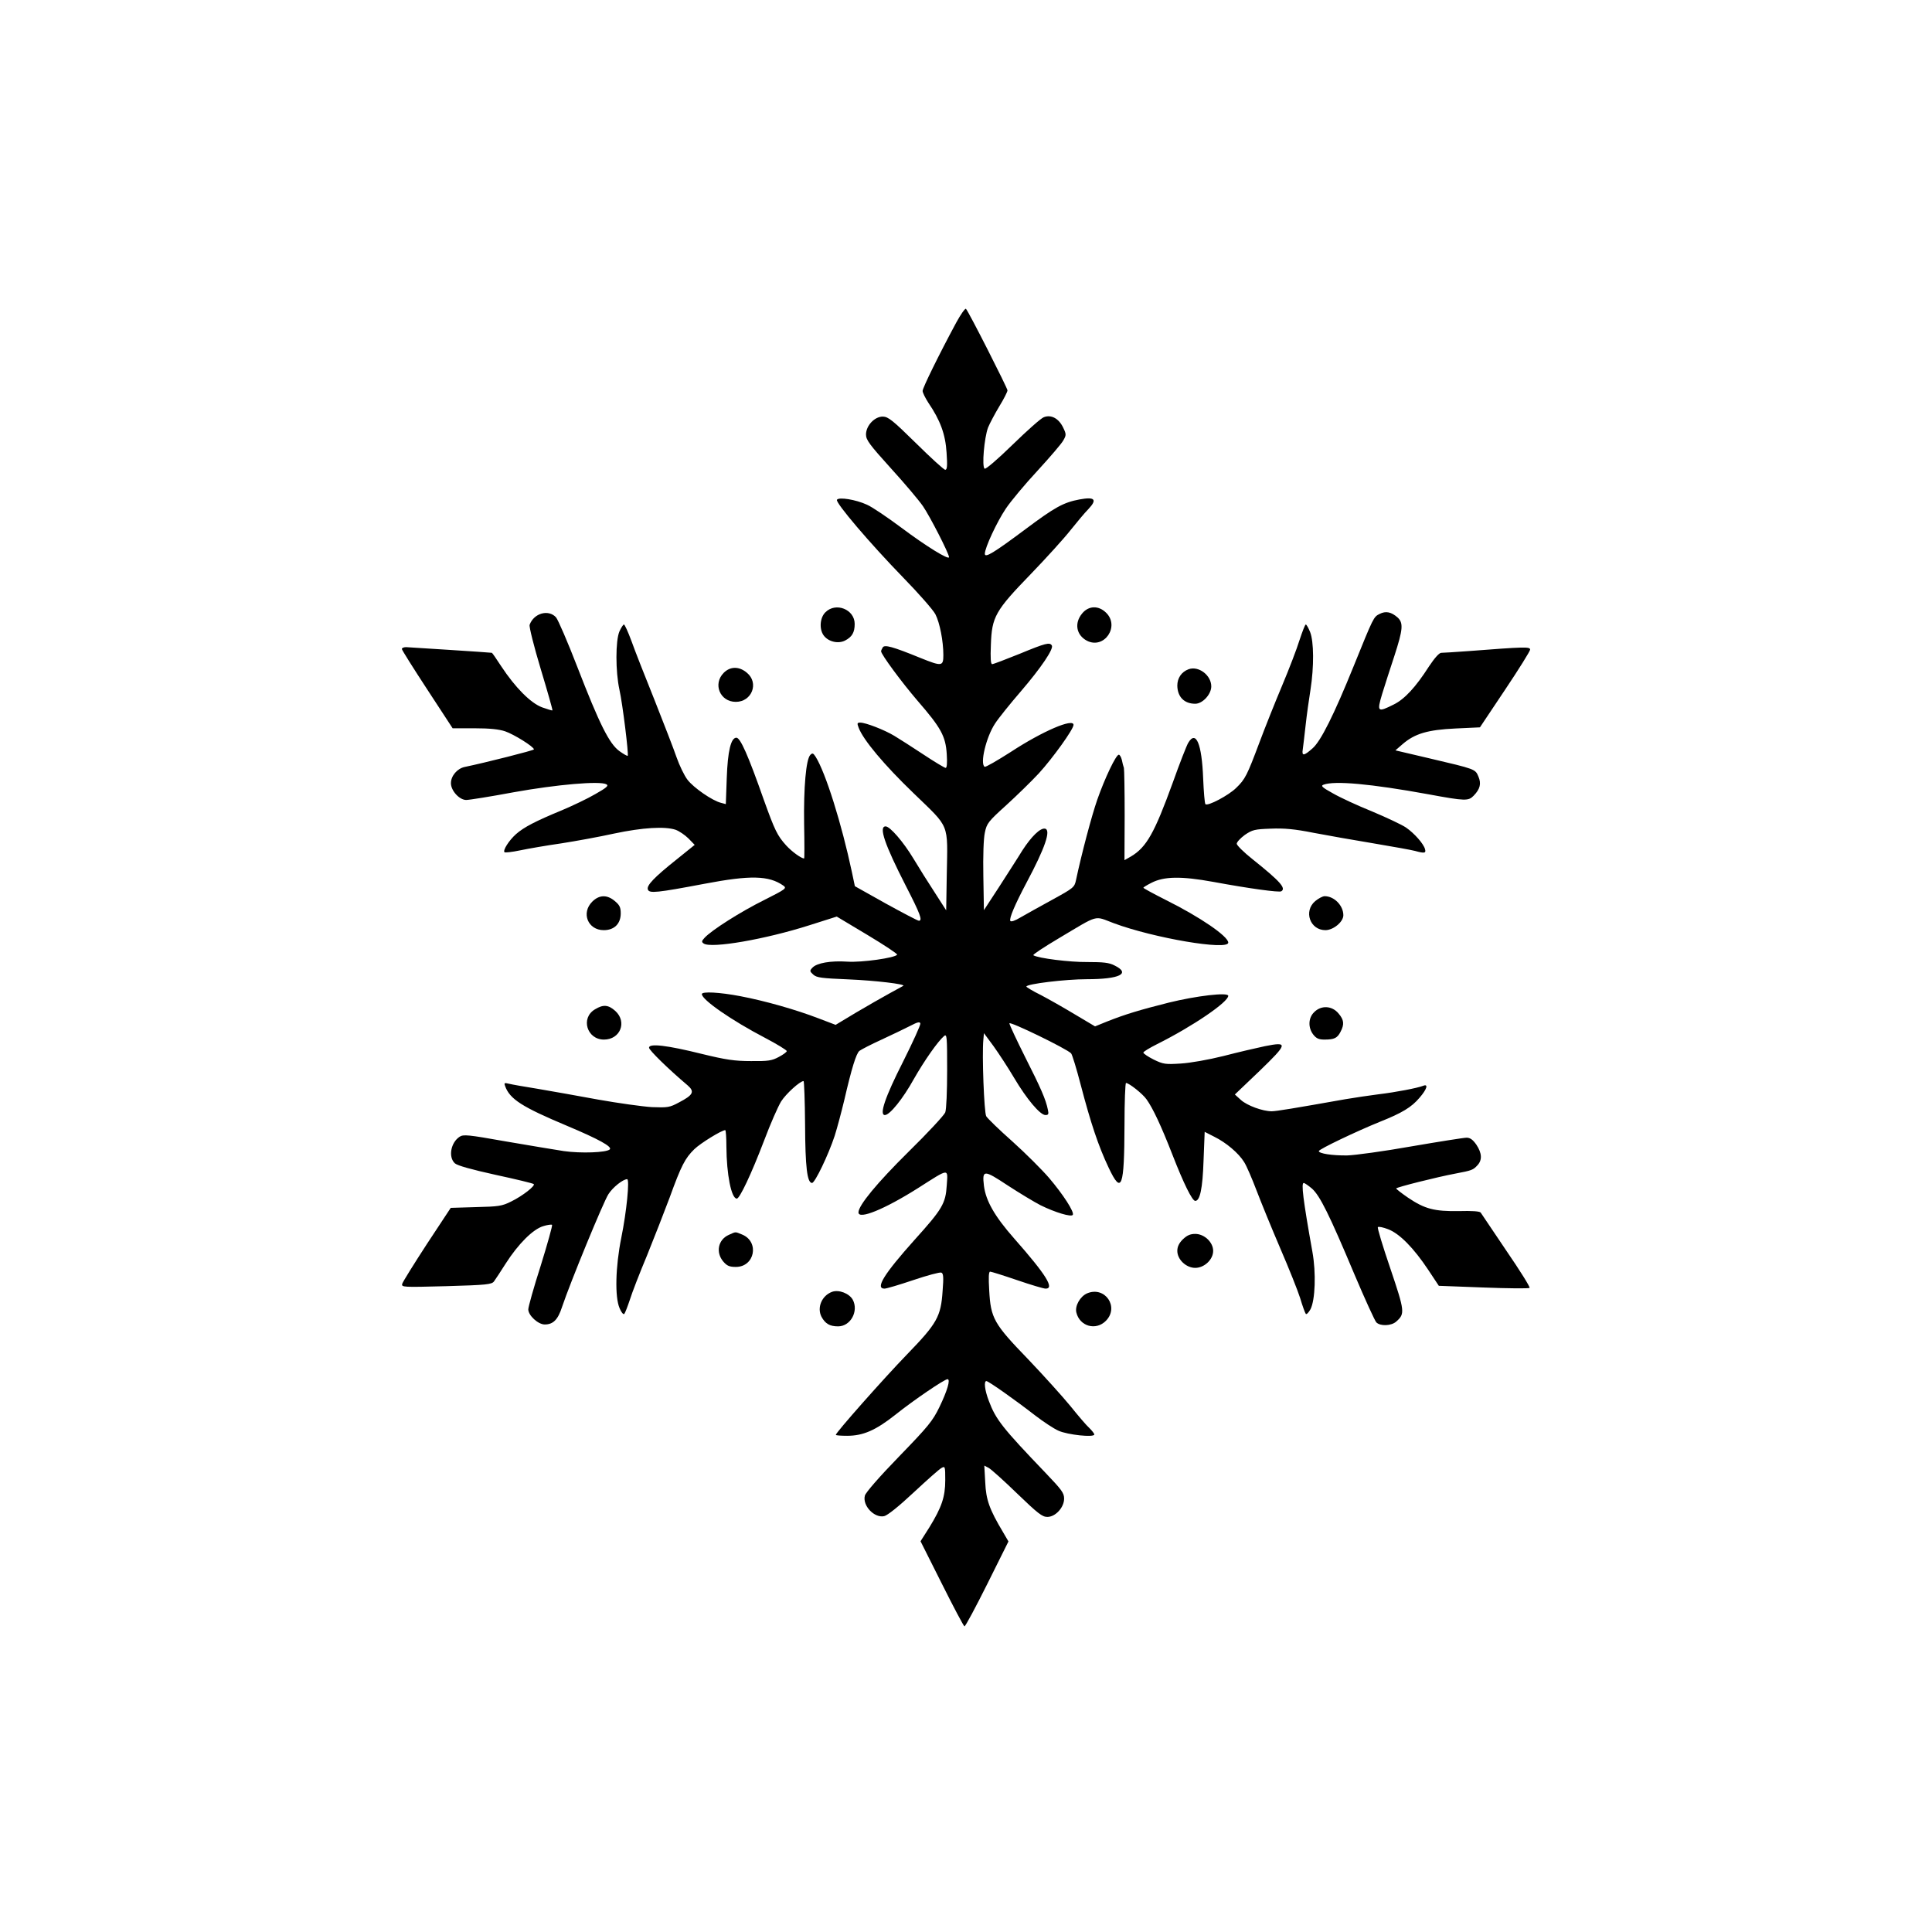 <?xml version="1.0" standalone="no"?>
<!DOCTYPE svg PUBLIC "-//W3C//DTD SVG 20010904//EN"
 "http://www.w3.org/TR/2001/REC-SVG-20010904/DTD/svg10.dtd">
<svg version="1.0" xmlns="http://www.w3.org/2000/svg"
 width="1024pt" height="1024pt" viewBox="0 0 1024 1024"
 preserveAspectRatio="xMidYMid meet">
<g transform="translate(0,1024) scale(0.1,-0.1)"
fill="#000000" stroke="none">
<path d="M5067 8528 c-91 -169 -177 -344 -177 -360 0 -9 14 -37 30 -62 64 -94
91 -168 97 -265 5 -70 3 -91 -7 -91 -7 0 -76 63 -155 141 -123 121 -147 140
-175 141 -44 1 -90 -48 -90 -95 0 -29 19 -54 131 -178 72 -79 149 -170 171
-202 37 -54 138 -251 138 -270 0 -17 -123 59 -251 155 -74 55 -156 111 -184
123 -58 27 -150 42 -159 26 -9 -15 176 -232 350 -411 83 -85 161 -174 172
-196 23 -45 42 -142 42 -216 0 -60 -8 -61 -122 -15 -147 60 -189 71 -199 56
-5 -8 -9 -17 -9 -21 0 -16 108 -163 194 -263 124 -143 148 -187 154 -282 3
-47 1 -73 -6 -73 -5 0 -59 32 -119 72 -59 39 -128 83 -153 98 -53 32 -152 70
-180 70 -17 0 -18 -3 -9 -27 24 -64 134 -196 291 -347 195 -189 181 -153 176
-436 l-3 -185 -61 95 c-34 52 -85 133 -113 180 -53 88 -124 170 -147 170 -38
0 -5 -96 107 -315 77 -150 90 -185 69 -185 -6 0 -84 41 -175 91 l-164 92 -16
76 c-54 254 -139 526 -192 610 -13 20 -17 21 -28 10 -23 -23 -36 -174 -33
-367 2 -100 2 -182 0 -182 -15 0 -65 36 -95 69 -47 52 -60 79 -118 240 -84
239 -125 331 -146 331 -29 0 -46 -71 -51 -213 l-5 -139 -26 7 c-45 11 -144 79
-177 122 -17 22 -43 76 -58 119 -15 44 -68 180 -117 304 -50 124 -105 264
-122 312 -18 49 -36 88 -40 88 -4 0 -15 -17 -24 -37 -21 -49 -21 -212 0 -308
17 -75 50 -345 44 -351 -2 -2 -22 9 -44 25 -54 39 -106 144 -223 446 -51 132
-102 250 -113 263 -40 44 -118 22 -140 -40 -3 -10 23 -115 59 -234 36 -119 64
-218 62 -219 -2 -2 -26 6 -55 16 -61 23 -142 105 -216 217 -26 40 -48 72 -50
72 -8 2 -436 29 -454 30 -13 0 -23 -4 -23 -10 0 -5 61 -102 135 -215 l134
-205 115 0 c80 0 130 -5 163 -16 47 -16 153 -82 153 -96 0 -5 -256 -70 -367
-93 -39 -8 -73 -47 -73 -86 0 -40 45 -89 81 -89 16 0 129 18 252 41 228 41
457 61 491 42 13 -7 3 -17 -59 -52 -41 -24 -121 -62 -178 -86 -138 -57 -200
-89 -242 -126 -37 -33 -71 -86 -61 -96 3 -3 41 1 83 10 43 9 141 26 218 37 77
12 203 35 280 52 151 32 269 39 326 20 19 -7 50 -28 68 -46 l33 -34 -93 -75
c-122 -97 -164 -141 -155 -162 8 -21 47 -17 301 31 242 46 340 44 417 -10 19
-14 14 -18 -103 -77 -123 -61 -279 -160 -315 -200 -16 -17 -16 -22 -4 -30 40
-27 325 22 560 97 l145 46 162 -97 c90 -54 161 -101 158 -105 -11 -17 -187
-42 -263 -37 -89 6 -163 -7 -186 -32 -15 -16 -15 -19 5 -37 18 -16 44 -19 187
-25 141 -6 301 -25 290 -34 -2 -1 -34 -19 -73 -40 -38 -21 -119 -67 -178 -102
l-108 -65 -92 35 c-120 46 -282 92 -413 117 -110 21 -204 26 -204 11 0 -30
157 -139 335 -232 63 -33 115 -65 115 -70 0 -5 -19 -19 -42 -31 -37 -20 -57
-23 -148 -22 -86 0 -133 7 -260 38 -185 46 -280 57 -280 33 0 -13 101 -112
205 -200 38 -33 29 -51 -46 -90 -50 -27 -60 -28 -144 -25 -49 3 -178 21 -285
40 -107 20 -251 45 -320 57 -69 11 -137 23 -153 27 -24 6 -26 4 -20 -12 25
-70 90 -111 328 -211 169 -71 241 -111 227 -125 -17 -17 -153 -22 -244 -9 -46
7 -183 30 -306 51 -203 36 -225 38 -246 25 -47 -31 -61 -108 -25 -141 14 -12
85 -32 216 -61 107 -23 198 -45 202 -49 9 -9 -58 -62 -119 -92 -50 -25 -67
-27 -188 -30 l-133 -4 -126 -191 c-69 -106 -128 -201 -131 -211 -5 -19 2 -19
234 -13 211 6 240 9 252 25 7 9 35 52 63 96 66 103 144 181 198 197 22 7 44
10 47 7 3 -3 -24 -100 -60 -216 -37 -115 -66 -219 -66 -232 0 -32 52 -80 87
-80 45 0 70 25 92 93 42 126 220 559 246 598 23 36 77 79 99 79 14 0 -3 -173
-31 -310 -31 -154 -35 -315 -9 -374 9 -22 20 -35 25 -30 4 5 17 38 29 74 11
36 52 142 91 235 38 94 92 232 120 307 62 171 82 209 131 257 33 32 145 101
164 101 3 0 6 -39 6 -87 1 -148 26 -275 55 -276 15 -1 77 130 145 308 33 88
74 181 90 207 26 41 100 108 119 108 3 0 7 -103 8 -229 1 -227 11 -311 37
-311 15 0 86 147 120 250 13 41 36 127 51 190 39 169 63 246 80 260 9 7 61 34
118 60 56 26 125 59 152 73 38 20 51 23 53 12 2 -7 -40 -99 -92 -203 -95 -187
-127 -282 -96 -282 26 0 96 87 153 190 57 100 128 201 161 229 15 12 16 -4 16
-182 0 -111 -4 -207 -10 -223 -6 -15 -93 -109 -194 -208 -168 -166 -266 -285
-266 -322 0 -40 139 17 316 129 168 107 158 106 152 15 -6 -97 -23 -126 -172
-291 -160 -179 -209 -257 -158 -257 10 0 78 20 152 45 74 25 141 43 149 40 11
-4 13 -23 7 -97 -9 -136 -29 -172 -188 -336 -123 -127 -378 -415 -378 -427 0
-3 27 -5 60 -5 85 0 151 29 255 111 96 77 261 189 277 189 17 0 -1 -61 -43
-148 -36 -74 -59 -102 -214 -262 -104 -107 -177 -191 -181 -207 -14 -53 50
-120 102 -109 18 4 78 52 157 126 71 66 137 125 148 130 18 10 19 7 19 -65 0
-89 -19 -144 -84 -250 l-47 -74 113 -225 c62 -124 116 -226 120 -226 5 0 59
101 121 225 l112 225 -28 48 c-73 122 -91 173 -95 265 l-5 89 23 -12 c13 -7
81 -68 151 -136 109 -105 133 -124 160 -124 43 0 89 50 89 97 0 30 -13 47 -98
136 -228 238 -264 283 -301 382 -22 57 -27 105 -13 105 11 0 150 -98 257 -181
44 -34 100 -71 125 -82 48 -22 190 -37 190 -20 0 5 -12 20 -26 34 -15 13 -60
66 -101 117 -41 50 -142 162 -224 248 -182 188 -198 217 -206 365 -4 68 -3 99
5 99 6 0 70 -20 143 -45 73 -25 140 -45 151 -45 48 0 4 72 -166 265 -105 119
-151 201 -161 280 -10 86 -1 86 126 2 63 -41 141 -88 174 -105 77 -38 163 -64
171 -51 9 15 -51 108 -126 196 -37 43 -123 129 -193 192 -70 62 -133 123 -140
135 -11 20 -23 326 -15 406 l3 34 51 -69 c28 -39 77 -114 109 -168 67 -113
138 -197 166 -197 16 0 18 5 13 28 -11 55 -38 116 -120 278 -46 92 -84 173
-84 180 0 13 303 -134 327 -159 6 -7 29 -82 51 -167 53 -202 93 -323 148 -439
69 -146 83 -106 84 227 0 122 4 222 8 222 16 0 89 -58 109 -87 33 -46 77 -139
137 -293 60 -154 105 -245 121 -245 25 0 39 64 44 213 l6 153 51 -26 c63 -31
129 -87 158 -134 13 -20 42 -88 66 -151 24 -63 80 -200 125 -305 45 -104 93
-224 106 -265 12 -41 26 -79 30 -84 4 -4 15 7 25 25 25 49 30 193 10 304 -50
279 -60 365 -46 365 5 0 25 -14 44 -30 42 -38 91 -136 225 -455 56 -132 108
-246 116 -254 21 -21 80 -19 106 5 46 41 45 53 -32 281 -40 117 -70 216 -66
219 4 4 28 -1 54 -11 61 -23 136 -100 212 -214 l57 -86 237 -9 c131 -5 241 -6
244 -2 4 4 -51 92 -123 197 -71 105 -132 196 -136 202 -4 7 -47 10 -115 8
-130 -2 -181 11 -270 71 -35 24 -63 46 -63 49 0 6 214 60 315 79 85 16 93 19
115 43 27 28 25 65 -5 110 -19 27 -33 37 -52 37 -14 0 -146 -21 -292 -46 -146
-26 -300 -47 -341 -48 -79 -1 -150 10 -150 23 0 10 202 106 323 155 118 47
168 77 211 128 39 45 48 75 19 63 -31 -12 -145 -34 -237 -45 -48 -6 -127 -18
-175 -26 -271 -48 -367 -64 -391 -64 -47 0 -130 30 -163 60 l-32 29 130 124
c151 146 154 157 29 132 -43 -9 -142 -32 -219 -52 -80 -20 -177 -37 -227 -40
-80 -5 -92 -4 -143 21 -30 15 -55 32 -55 37 0 5 33 25 73 45 190 95 377 223
377 256 0 20 -169 0 -315 -36 -155 -39 -231 -62 -327 -100 l-64 -26 -106 63
c-58 35 -139 81 -181 103 -43 21 -77 42 -77 45 0 14 208 39 320 39 175 0 235
30 147 73 -29 15 -59 18 -144 18 -92 -1 -261 20 -286 36 -5 3 56 43 135 90
217 129 184 120 291 80 212 -79 607 -146 607 -103 0 33 -148 135 -331 226 -65
33 -119 62 -119 65 0 2 19 14 43 26 66 34 157 36 327 5 195 -36 350 -57 361
-50 27 16 -6 53 -151 169 -47 37 -85 75 -85 83 0 9 20 30 43 47 40 27 52 30
137 33 71 3 127 -2 227 -22 73 -14 216 -39 318 -56 102 -17 201 -35 220 -40
50 -14 59 -12 53 9 -7 28 -56 84 -101 115 -22 15 -103 53 -179 85 -77 31 -170
74 -208 96 -58 32 -66 40 -50 46 58 22 250 5 557 -51 195 -36 211 -36 239 -7
34 35 41 64 25 101 -17 40 -14 39 -261 97 l-179 42 38 33 c65 56 133 76 281
83 l129 6 133 199 c73 109 133 205 133 213 0 16 -29 15 -329 -8 -68 -5 -132
-9 -142 -9 -11 0 -35 -27 -65 -72 -71 -111 -130 -174 -187 -202 -86 -43 -90
-40 -61 57 14 45 43 136 65 202 45 139 48 173 17 202 -34 30 -63 36 -96 19
-32 -16 -32 -17 -137 -276 -104 -257 -175 -400 -219 -437 -45 -40 -57 -41 -51
-5 2 15 9 72 15 127 6 55 18 141 26 190 19 122 18 254 -2 305 -9 22 -19 40
-23 40 -4 0 -18 -37 -33 -82 -14 -46 -56 -155 -93 -243 -37 -88 -91 -223 -120
-301 -65 -173 -75 -194 -123 -240 -39 -39 -152 -99 -163 -86 -4 4 -9 66 -12
137 -7 183 -38 257 -79 188 -9 -15 -46 -110 -82 -211 -97 -267 -139 -342 -221
-391 l-35 -20 1 237 c0 130 -2 244 -4 252 -3 8 -8 27 -11 43 -4 15 -11 27 -16
27 -15 0 -74 -124 -114 -238 -30 -86 -84 -290 -113 -427 -8 -38 -13 -42 -128
-105 -66 -36 -141 -78 -167 -93 -28 -17 -49 -24 -53 -18 -7 13 24 86 87 205
96 180 130 277 97 284 -25 5 -72 -41 -120 -115 -23 -38 -79 -124 -123 -193
l-81 -124 -3 179 c-2 108 1 201 8 232 10 49 18 59 113 145 56 51 134 127 173
169 74 81 184 234 184 257 0 37 -164 -33 -332 -143 -72 -46 -134 -82 -139 -79
-26 16 8 158 55 229 18 28 80 105 137 171 109 127 175 226 164 243 -11 18 -32
13 -170 -44 -74 -30 -140 -55 -146 -55 -8 0 -10 31 -7 103 5 148 23 180 212
375 83 86 178 191 210 232 33 41 75 92 95 112 48 51 34 66 -47 51 -86 -16
-132 -42 -287 -158 -169 -126 -215 -154 -215 -130 0 32 64 169 111 239 26 39
102 130 168 201 66 72 128 144 137 161 16 28 16 33 -1 68 -23 48 -63 70 -102
55 -15 -5 -89 -71 -165 -145 -81 -79 -143 -132 -149 -128 -16 9 -2 165 18 218
9 22 36 73 60 113 24 39 43 77 43 84 0 12 -206 418 -220 432 -4 5 -28 -29 -53
-75z"/>
<path d="M4375 6995 c-29 -28 -34 -88 -10 -122 24 -34 77 -47 114 -28 37 19
51 43 51 88 0 77 -100 117 -155 62z"/>
<path d="M5736 6989 c-43 -51 -32 -115 25 -145 92 -47 176 77 101 149 -40 39
-92 37 -126 -4z"/>
<path d="M3836 6674 c-59 -59 -20 -154 64 -154 85 0 124 100 59 154 -41 35
-88 35 -123 0z"/>
<path d="M6300 6693 c-38 -14 -60 -47 -60 -87 1 -60 37 -96 95 -96 39 0 85 50
85 92 0 59 -67 110 -120 91z"/>
<path d="M3139 5461 c-60 -60 -23 -151 61 -151 56 0 90 34 90 89 0 32 -6 44
-31 65 -41 35 -83 34 -120 -3z"/>
<path d="M6971 5464 c-63 -53 -28 -154 54 -154 42 0 95 44 95 79 0 51 -48 101
-99 101 -11 0 -33 -12 -50 -26z"/>
<path d="M3153 4890 c-77 -46 -42 -160 48 -160 87 0 124 94 60 152 -37 33 -64
35 -108 8z"/>
<path d="M6965 4875 c-31 -30 -33 -82 -4 -119 16 -20 29 -26 59 -26 52 0 68 8
85 41 21 40 19 63 -11 98 -34 41 -92 44 -129 6z"/>
<path d="M3863 3695 c-57 -25 -71 -93 -29 -142 19 -22 32 -28 66 -28 100 0
126 132 35 171 -40 16 -32 17 -72 -1z"/>
<path d="M6269 3671 c-20 -20 -29 -39 -29 -61 0 -46 47 -90 95 -90 48 0 95 44
95 90 0 46 -47 90 -95 90 -27 0 -44 -8 -66 -29z"/>
<path d="M4410 3393 c-54 -20 -81 -83 -56 -132 20 -37 44 -51 88 -51 66 0 110
80 78 141 -19 34 -74 55 -110 42z"/>
<path d="M5762 3385 c-37 -16 -66 -67 -57 -102 18 -73 103 -97 156 -44 73 73
-4 186 -99 146z"/>
</g>
</svg>
